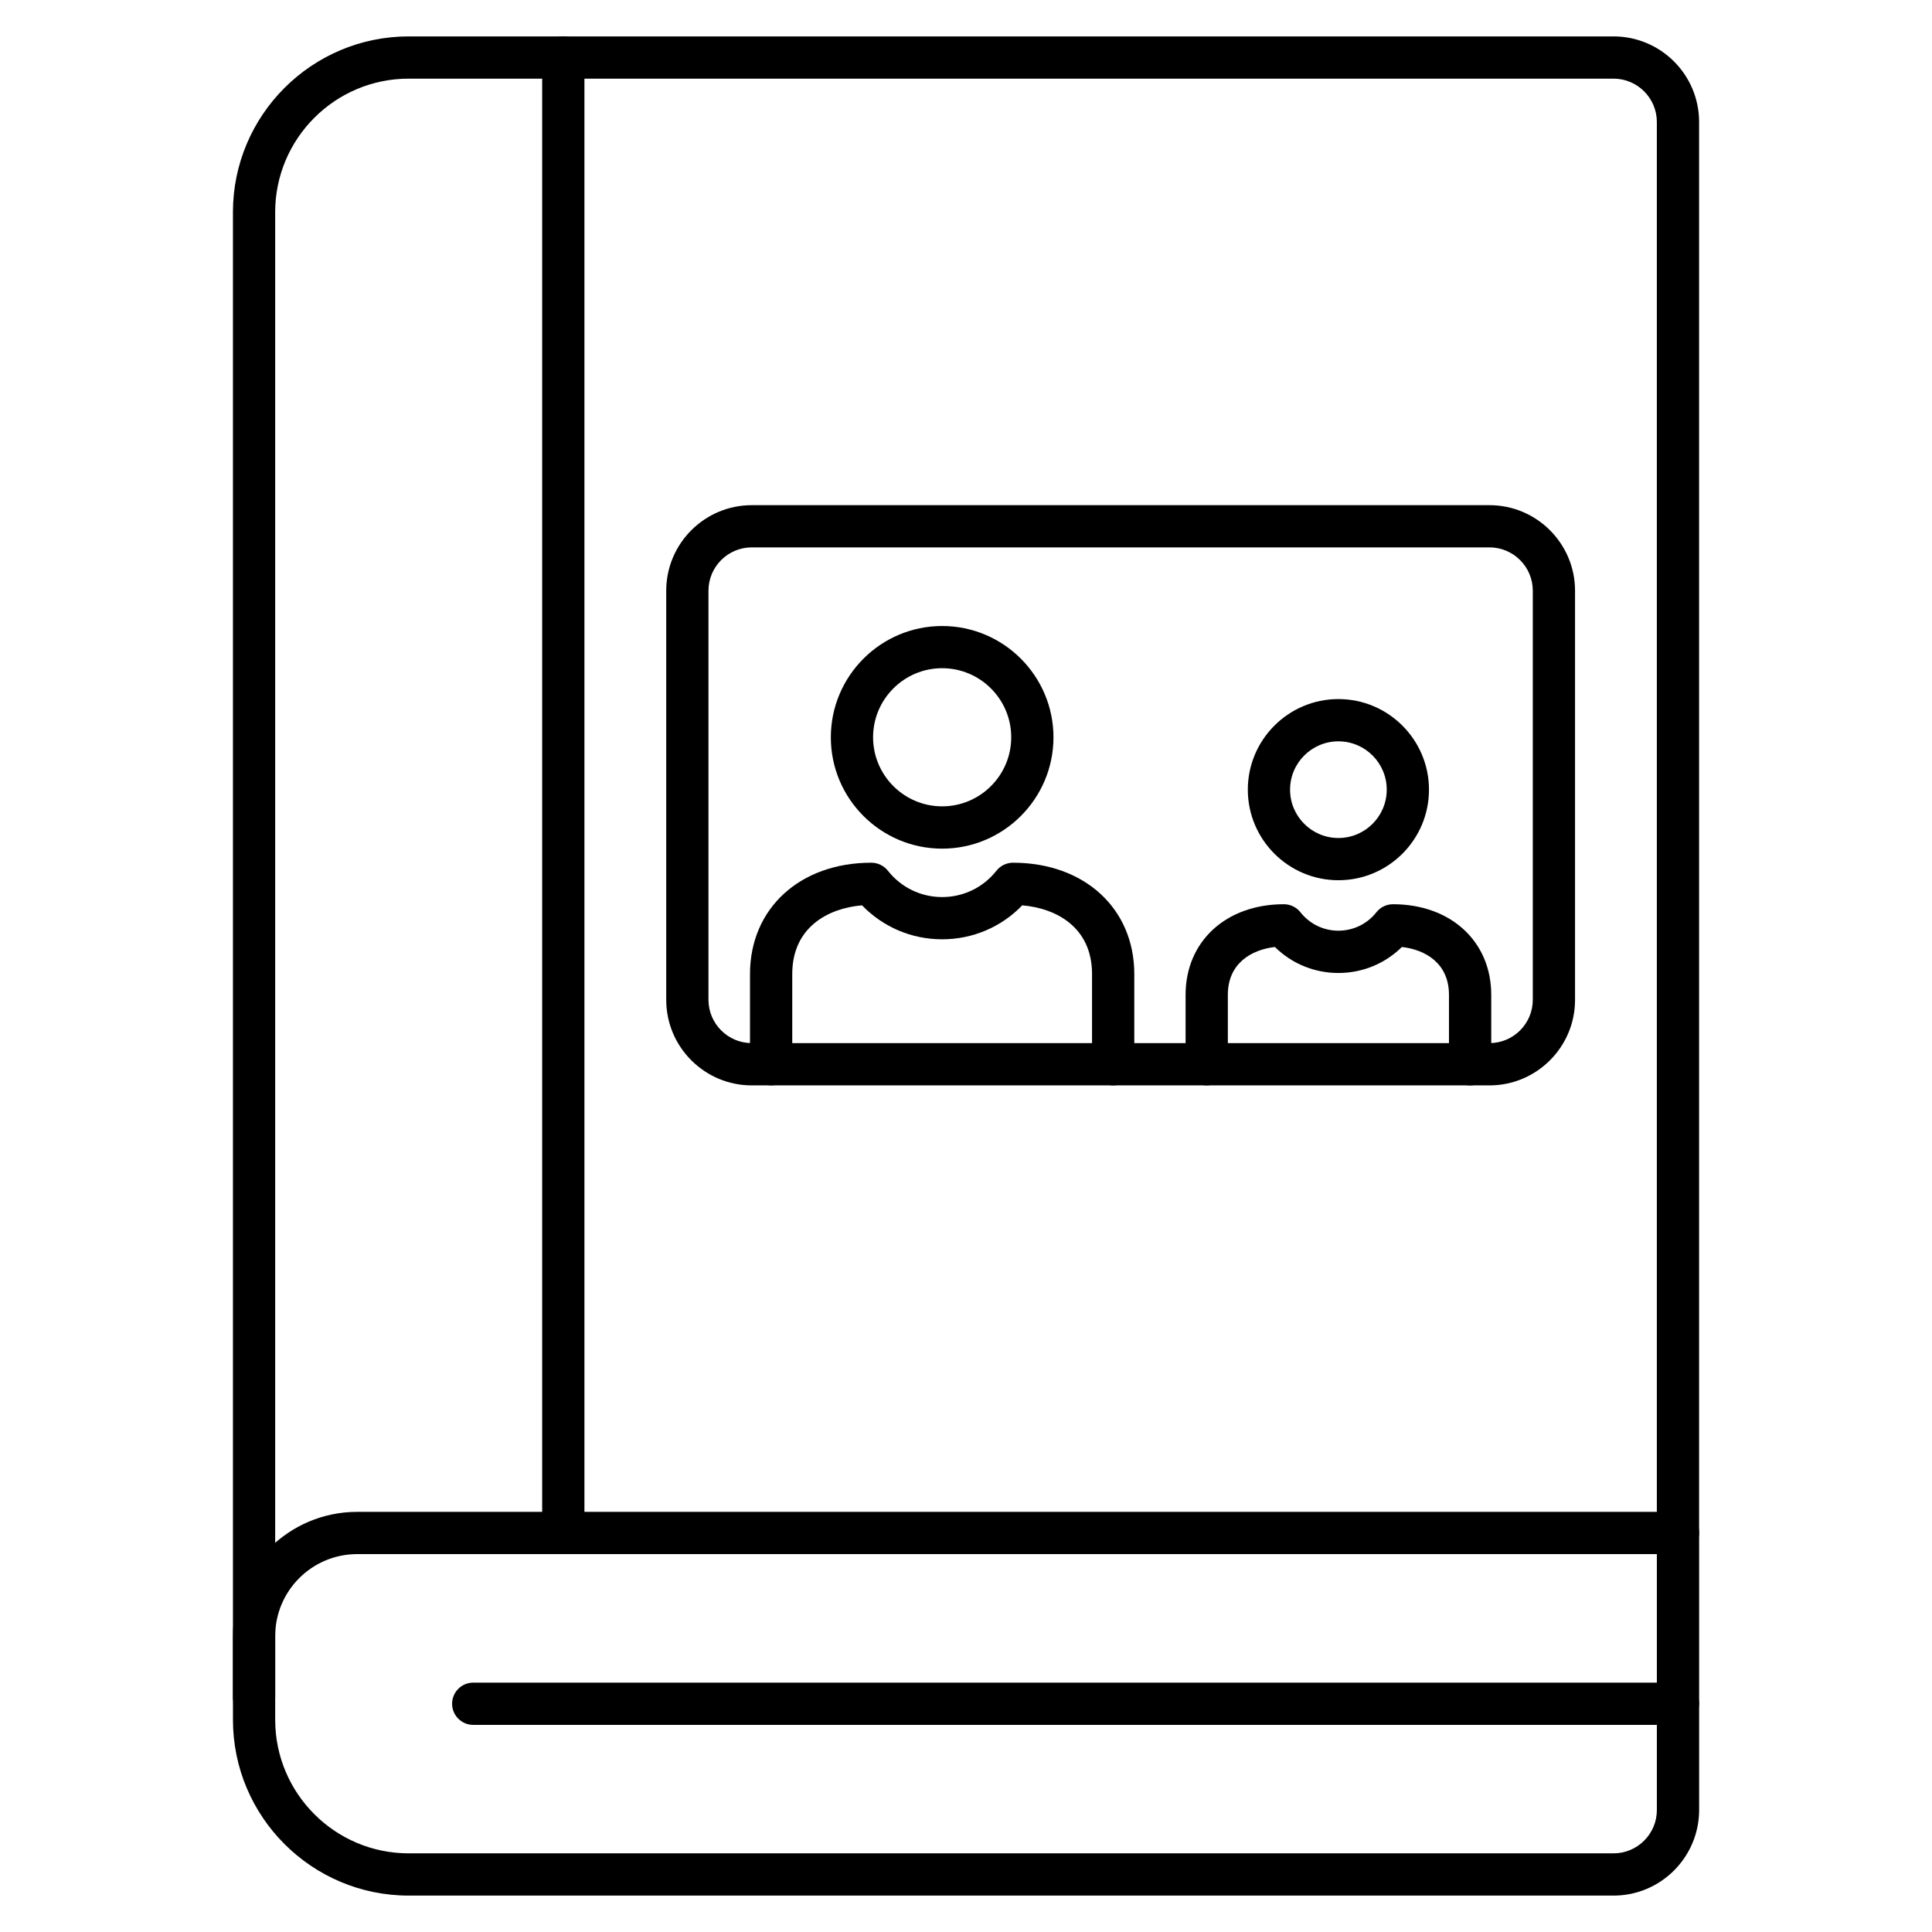 <?xml version="1.0" encoding="UTF-8"?>
<!-- Uploaded to: SVG Repo, www.svgrepo.com, Generator: SVG Repo Mixer Tools -->
<svg fill="#000000" width="800px" height="800px" version="1.1" viewBox="144 144 512 512" xmlns="http://www.w3.org/2000/svg">
 <g>
  <path d="m571.6 646.35h-319.29c-25.684 0-46.574-20.891-46.574-46.574v-22.203c0-18.148 14.766-32.914 32.914-32.914h350.04c3.09 0 5.598 2.508 5.598 5.598v73.422c-0.012 12.492-10.176 22.672-22.68 22.672zm-332.95-90.496c-11.98 0-21.719 9.742-21.719 21.719v22.203c0 19.516 15.875 35.379 35.379 35.379h319.3c6.324 0 11.477-5.148 11.477-11.477v-67.824z"/>
  <path d="m293.28 555.86c-3.09 0-5.598-2.508-5.598-5.598v-391.01c0-3.09 2.508-5.598 5.598-5.598s5.598 2.508 5.598 5.598v391.01c0 3.09-2.508 5.598-5.598 5.598z"/>
  <path d="m439 431.64c-3.09 0-5.598-2.508-5.598-5.598v-23.914c0-12.383-9.473-17.441-18.496-18.203-5.543 5.754-13.133 9-21.227 9s-15.676-3.246-21.227-9c-9.023 0.762-18.496 5.82-18.496 18.203v23.902c0 3.09-2.508 5.598-5.598 5.598-3.09 0-5.598-2.508-5.598-5.598v-23.902c0-17.375 13.223-29.5 32.145-29.5 1.715 0 3.336 0.785 4.398 2.129 3.504 4.434 8.742 6.977 14.375 6.977 5.644 0 10.883-2.543 14.387-6.977 1.062-1.344 2.676-2.129 4.391-2.129 18.922 0 32.145 12.137 32.145 29.5v23.902c-0.004 3.102-2.512 5.609-5.602 5.609z"/>
  <path d="m393.68 368.9c-16.266 0-29.5-13.234-29.5-29.5 0-16.266 13.234-29.5 29.5-29.5s29.5 13.234 29.5 29.5c0 16.266-13.23 29.5-29.5 29.5zm0-47.82c-10.098 0-18.305 8.219-18.305 18.305 0 10.086 8.219 18.305 18.305 18.305 10.098 0 18.305-8.219 18.305-18.305 0-10.086-8.207-18.305-18.305-18.305z"/>
  <path d="m533.59 431.64c-3.09 0-5.598-2.508-5.598-5.598v-18.406c0-8.375-6.281-11.969-12.473-12.672-4.469 4.398-10.445 6.887-16.828 6.887-6.371 0-12.359-2.473-16.828-6.887-6.191 0.707-12.473 4.301-12.473 12.672v18.406c0 3.09-2.508 5.598-5.598 5.598-3.09 0-5.598-2.508-5.598-5.598v-18.406c0-14.141 10.703-24.004 26.043-24.004 1.715 0 3.336 0.785 4.391 2.129 2.453 3.102 6.113 4.883 10.066 4.883 3.941 0 7.613-1.781 10.066-4.883 1.062-1.344 2.676-2.129 4.391-2.129 15.328 0 26.043 9.875 26.043 24.004v18.406c-0.008 3.09-2.516 5.598-5.606 5.598z"/>
  <path d="m498.69 377.27c-13.234 0-24.004-10.77-24.004-24.004s10.77-24.004 24.004-24.004 24.004 10.77 24.004 24.004c0.012 13.234-10.758 24.004-24.004 24.004zm0-36.809c-7.066 0-12.809 5.742-12.809 12.809 0 7.066 5.742 12.809 12.809 12.809s12.809-5.742 12.809-12.809c0.012-7.066-5.742-12.809-12.809-12.809z"/>
  <path d="m538.73 431.64h-195.5c-12.504 0-22.672-10.164-22.672-22.672v-108.42c0-12.504 10.164-22.672 22.672-22.672h195.5c12.504 0 22.672 10.164 22.672 22.672v108.42c0.008 12.496-10.168 22.672-22.672 22.672zm-195.5-142.58c-6.324 0-11.477 5.148-11.477 11.477v108.42c0 6.324 5.148 11.477 11.477 11.477h195.5c6.324 0 11.477-5.148 11.477-11.477v-108.42c0-6.324-5.148-11.477-11.477-11.477z"/>
  <path d="m211.33 599.41c-3.09 0-5.598-2.508-5.598-5.598v-393.59c0-25.684 20.891-46.574 46.574-46.574h319.3c12.504 0 22.672 10.164 22.672 22.672v373.94c0 3.09-2.508 5.598-5.598 5.598s-5.598-2.508-5.598-5.598v-373.94c0-6.324-5.148-11.477-11.477-11.477h-319.3c-19.516 0-35.379 15.875-35.379 35.379v393.59c0 3.09-2.508 5.598-5.598 5.598z"/>
  <path d="m588.67 601.11h-319.26c-3.09 0-5.598-2.508-5.598-5.598 0-3.09 2.508-5.598 5.598-5.598h319.27c3.09 0 5.598 2.508 5.598 5.598 0 3.09-2.508 5.598-5.609 5.598z"/>
 </g>
</svg>